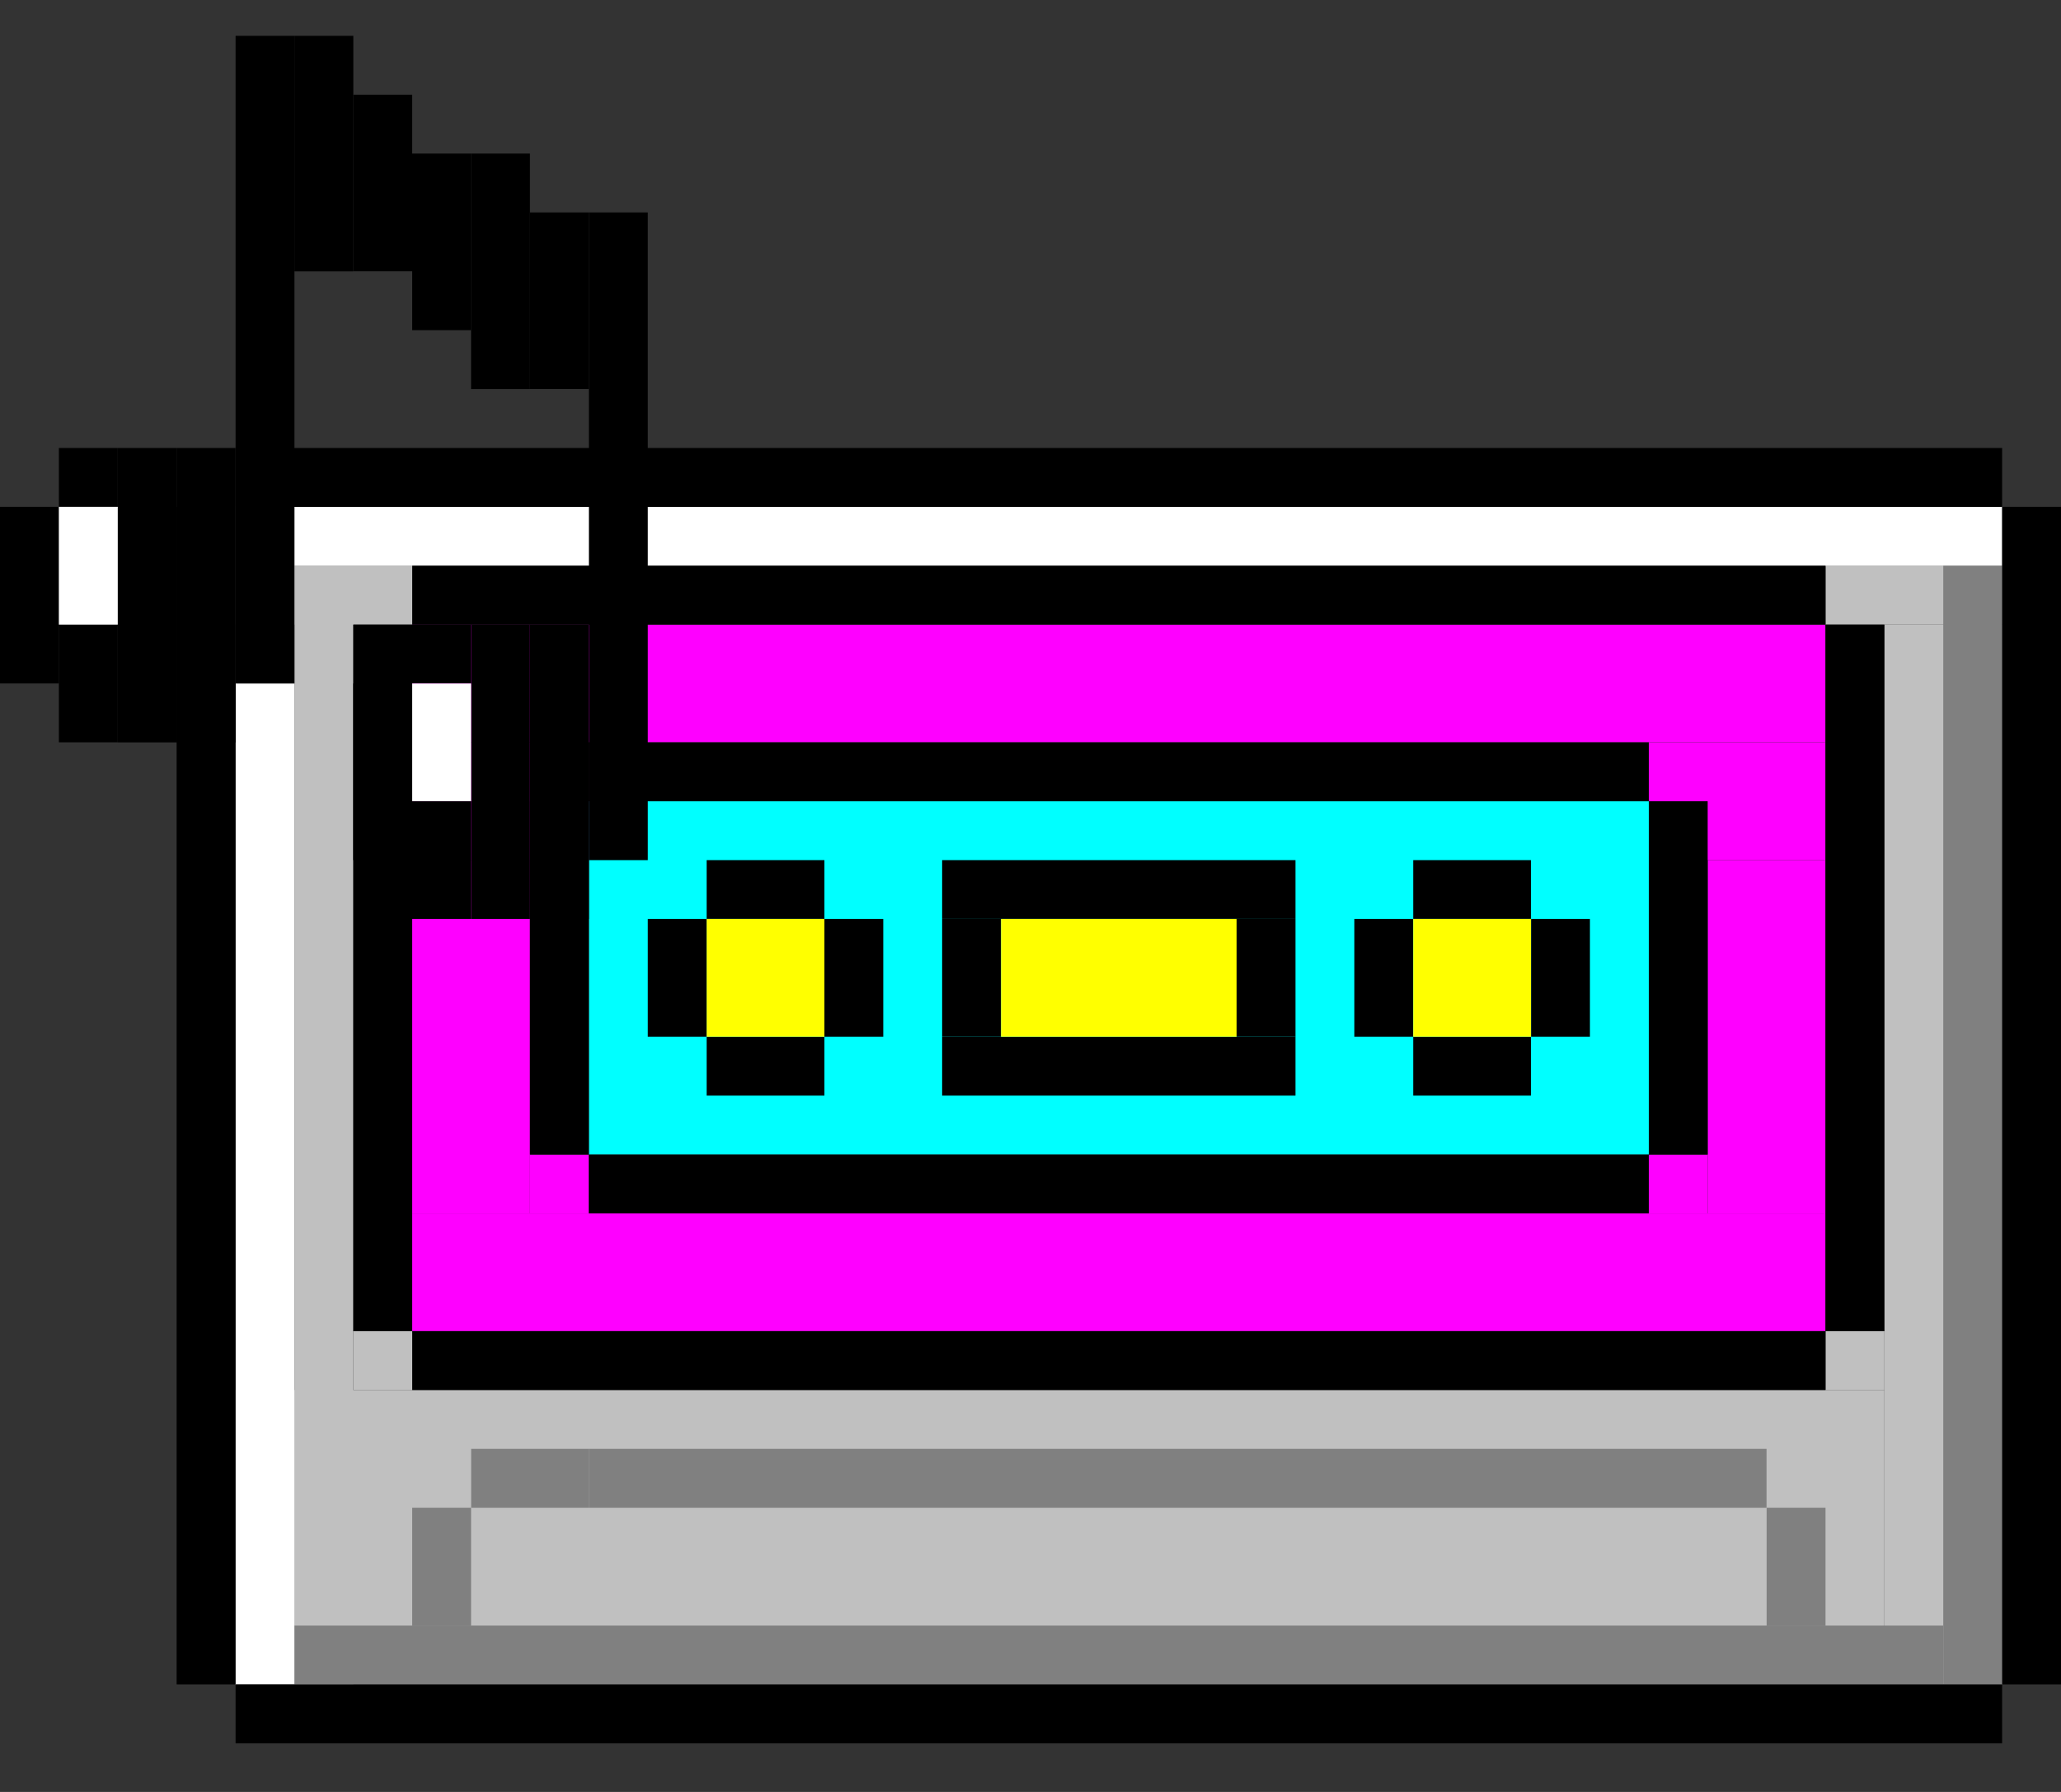 <svg width="23" height="20" viewBox="0 0 23 20" fill="none" xmlns="http://www.w3.org/2000/svg">
<rect x="0" y="0" width="23" height="20" fill="#333333" stroke="none"/>
<rect x="6.572" y="8.943" width="11.829" height="3.943" fill="#00FFFF"/>
<rect width="3.286" height="18.4" transform="matrix(4.37114e-08 -1 -1 -4.37114e-08 21.029 18.8)" fill="#C0C0C0"/>
<rect x="2.629" y="5.657" width="19.714" height="0.657" fill="#C0C0C0"/>
<rect x="2.629" y="6.314" width="1.971" height="0.657" fill="#C0C0C0"/>
<rect x="20.372" y="6.314" width="1.971" height="0.657" fill="#C0C0C0"/>
<rect x="21.029" y="6.971" width="1.314" height="11.829" fill="#C0C0C0"/>
<rect x="2.629" y="5.657" width="0.657" height="13.143" fill="white"/>
<rect x="22.343" y="5.657" width="0.657" height="19.057" transform="rotate(90 22.343 5.657)" fill="white"/>
<rect x="21.686" y="6.314" width="0.657" height="12.486" fill="#808080"/>
<rect x="3.286" y="6.314" width="0.657" height="12.486" fill="#C0C0C0"/>
<rect x="3.943" y="14.857" width="0.657" height="0.657" fill="#C0C0C0"/>
<rect x="20.372" y="14.857" width="0.657" height="0.657" fill="#C0C0C0"/>
<rect x="7.886" y="9.6" width="1.314" height="0.657" fill="black"/>
<rect x="15.771" y="9.6" width="1.314" height="0.657" fill="black"/>
<rect x="7.886" y="11.571" width="1.314" height="0.657" fill="black"/>
<rect x="15.771" y="11.571" width="1.314" height="0.657" fill="black"/>
<rect x="7.229" y="10.257" width="0.657" height="1.314" fill="black"/>
<rect x="15.114" y="10.257" width="0.657" height="1.314" fill="black"/>
<rect x="9.2" y="10.257" width="0.657" height="1.314" fill="black"/>
<rect x="17.086" y="10.257" width="0.657" height="1.314" fill="black"/>
<rect x="13.8" y="10.257" width="0.657" height="1.314" fill="black"/>
<rect x="10.514" y="10.257" width="0.657" height="1.314" fill="black"/>
<rect x="10.514" y="9.6" width="3.943" height="0.657" fill="black"/>
<rect x="10.514" y="11.571" width="3.943" height="0.657" fill="black"/>
<rect x="7.886" y="10.257" width="1.314" height="1.314" fill="#FFFF00"/>
<rect x="15.771" y="10.257" width="1.314" height="1.314" fill="#FFFF00"/>
<rect x="11.171" y="10.257" width="2.629" height="1.314" fill="#FFFF00"/>
<rect x="4.6" y="13.543" width="15.771" height="1.314" fill="#FE00FF"/>
<rect x="4.6" y="8.286" width="1.971" height="1.314" fill="#FE00FF"/>
<rect x="18.4" y="8.286" width="1.971" height="1.314" fill="#FE00FF"/>
<rect x="18.4" y="12.886" width="0.657" height="0.657" fill="#FE00FF"/>
<rect x="5.914" y="12.886" width="0.657" height="0.657" fill="#FE00FF"/>
<rect x="4.6" y="9.6" width="1.314" height="3.943" fill="#FE00FF"/>
<rect x="19.057" y="9.6" width="1.314" height="3.943" fill="#FE00FF"/>
<rect x="4.6" y="6.971" width="15.771" height="1.314" fill="#FE00FF"/>
<rect x="21.686" y="18.143" width="0.657" height="18.4" transform="rotate(90 21.686 18.143)" fill="#808080"/>
<rect x="19.714" y="16.171" width="0.657" height="13.143" transform="rotate(90 19.714 16.171)" fill="#808080"/>
<rect x="6.572" y="16.171" width="0.657" height="1.314" transform="rotate(90 6.572 16.171)" fill="#808080"/>
<rect x="5.257" y="16.828" width="1.314" height="0.657" transform="rotate(90 5.257 16.828)" fill="#808080"/>
<rect x="20.372" y="16.828" width="1.314" height="0.657" transform="rotate(90 20.372 16.828)" fill="#808080"/>
<rect x="22.343" y="5" width="0.657" height="19.714" transform="rotate(90 22.343 5)" fill="black"/>
<rect x="20.372" y="6.314" width="0.657" height="15.771" transform="rotate(90 20.372 6.314)" fill="black"/>
<rect x="18.4" y="8.286" width="0.657" height="11.829" transform="rotate(90 18.4 8.286)" fill="black"/>
<rect x="18.4" y="12.886" width="0.657" height="11.829" transform="rotate(90 18.4 12.886)" fill="black"/>
<rect x="20.372" y="14.857" width="0.657" height="15.771" transform="rotate(90 20.372 14.857)" fill="black"/>
<rect x="22.343" y="18.8" width="0.657" height="19.714" transform="rotate(90 22.343 18.8)" fill="black"/>
<rect x="1.971" y="5.657" width="0.657" height="13.143" fill="black"/>
<rect x="3.943" y="6.971" width="0.657" height="7.886" fill="black"/>
<rect x="5.914" y="8.943" width="0.657" height="3.943" fill="black"/>
<rect x="18.4" y="8.943" width="0.657" height="3.943" fill="black"/>
<rect x="20.372" y="6.971" width="0.657" height="7.886" fill="black"/>
<rect x="22.343" y="5.657" width="0.657" height="13.143" fill="black"/>
<rect x="2.629" y="0.4" width="0.657" height="7.229" fill="black"/>
<rect x="1.971" y="5" width="0.657" height="3.286" fill="black"/>
<rect x="1.314" y="5" width="0.657" height="3.286" fill="black"/>
<rect x="0.657" y="6.971" width="0.657" height="1.314" fill="black"/>
<rect x="0.657" y="5" width="0.657" height="0.657" fill="black"/>
<rect y="5.657" width="0.657" height="1.971" fill="black"/>
<rect x="3.286" y="0.4" width="0.657" height="2.629" fill="black"/>
<rect x="3.943" y="1.057" width="0.657" height="1.971" fill="black"/>
<rect x="4.6" y="1.714" width="0.657" height="1.971" fill="black"/>
<rect x="5.257" y="1.714" width="0.657" height="2.629" fill="black"/>
<rect x="5.914" y="2.371" width="0.657" height="1.971" fill="black"/>
<rect x="5.914" y="6.971" width="0.657" height="3.286" fill="black"/>
<rect x="5.257" y="6.971" width="0.657" height="3.286" fill="black"/>
<rect x="3.943" y="7.629" width="0.657" height="1.971" fill="black"/>
<rect x="4.6" y="6.971" width="0.657" height="0.657" fill="black"/>
<rect x="0.657" y="5.657" width="0.657" height="1.314" fill="white"/>
<rect x="4.6" y="7.629" width="0.657" height="1.314" fill="white"/>
<rect x="4.6" y="8.943" width="0.657" height="1.314" fill="black"/>
<rect x="6.572" y="2.371" width="0.657" height="7.229" fill="black"/>
</svg>
